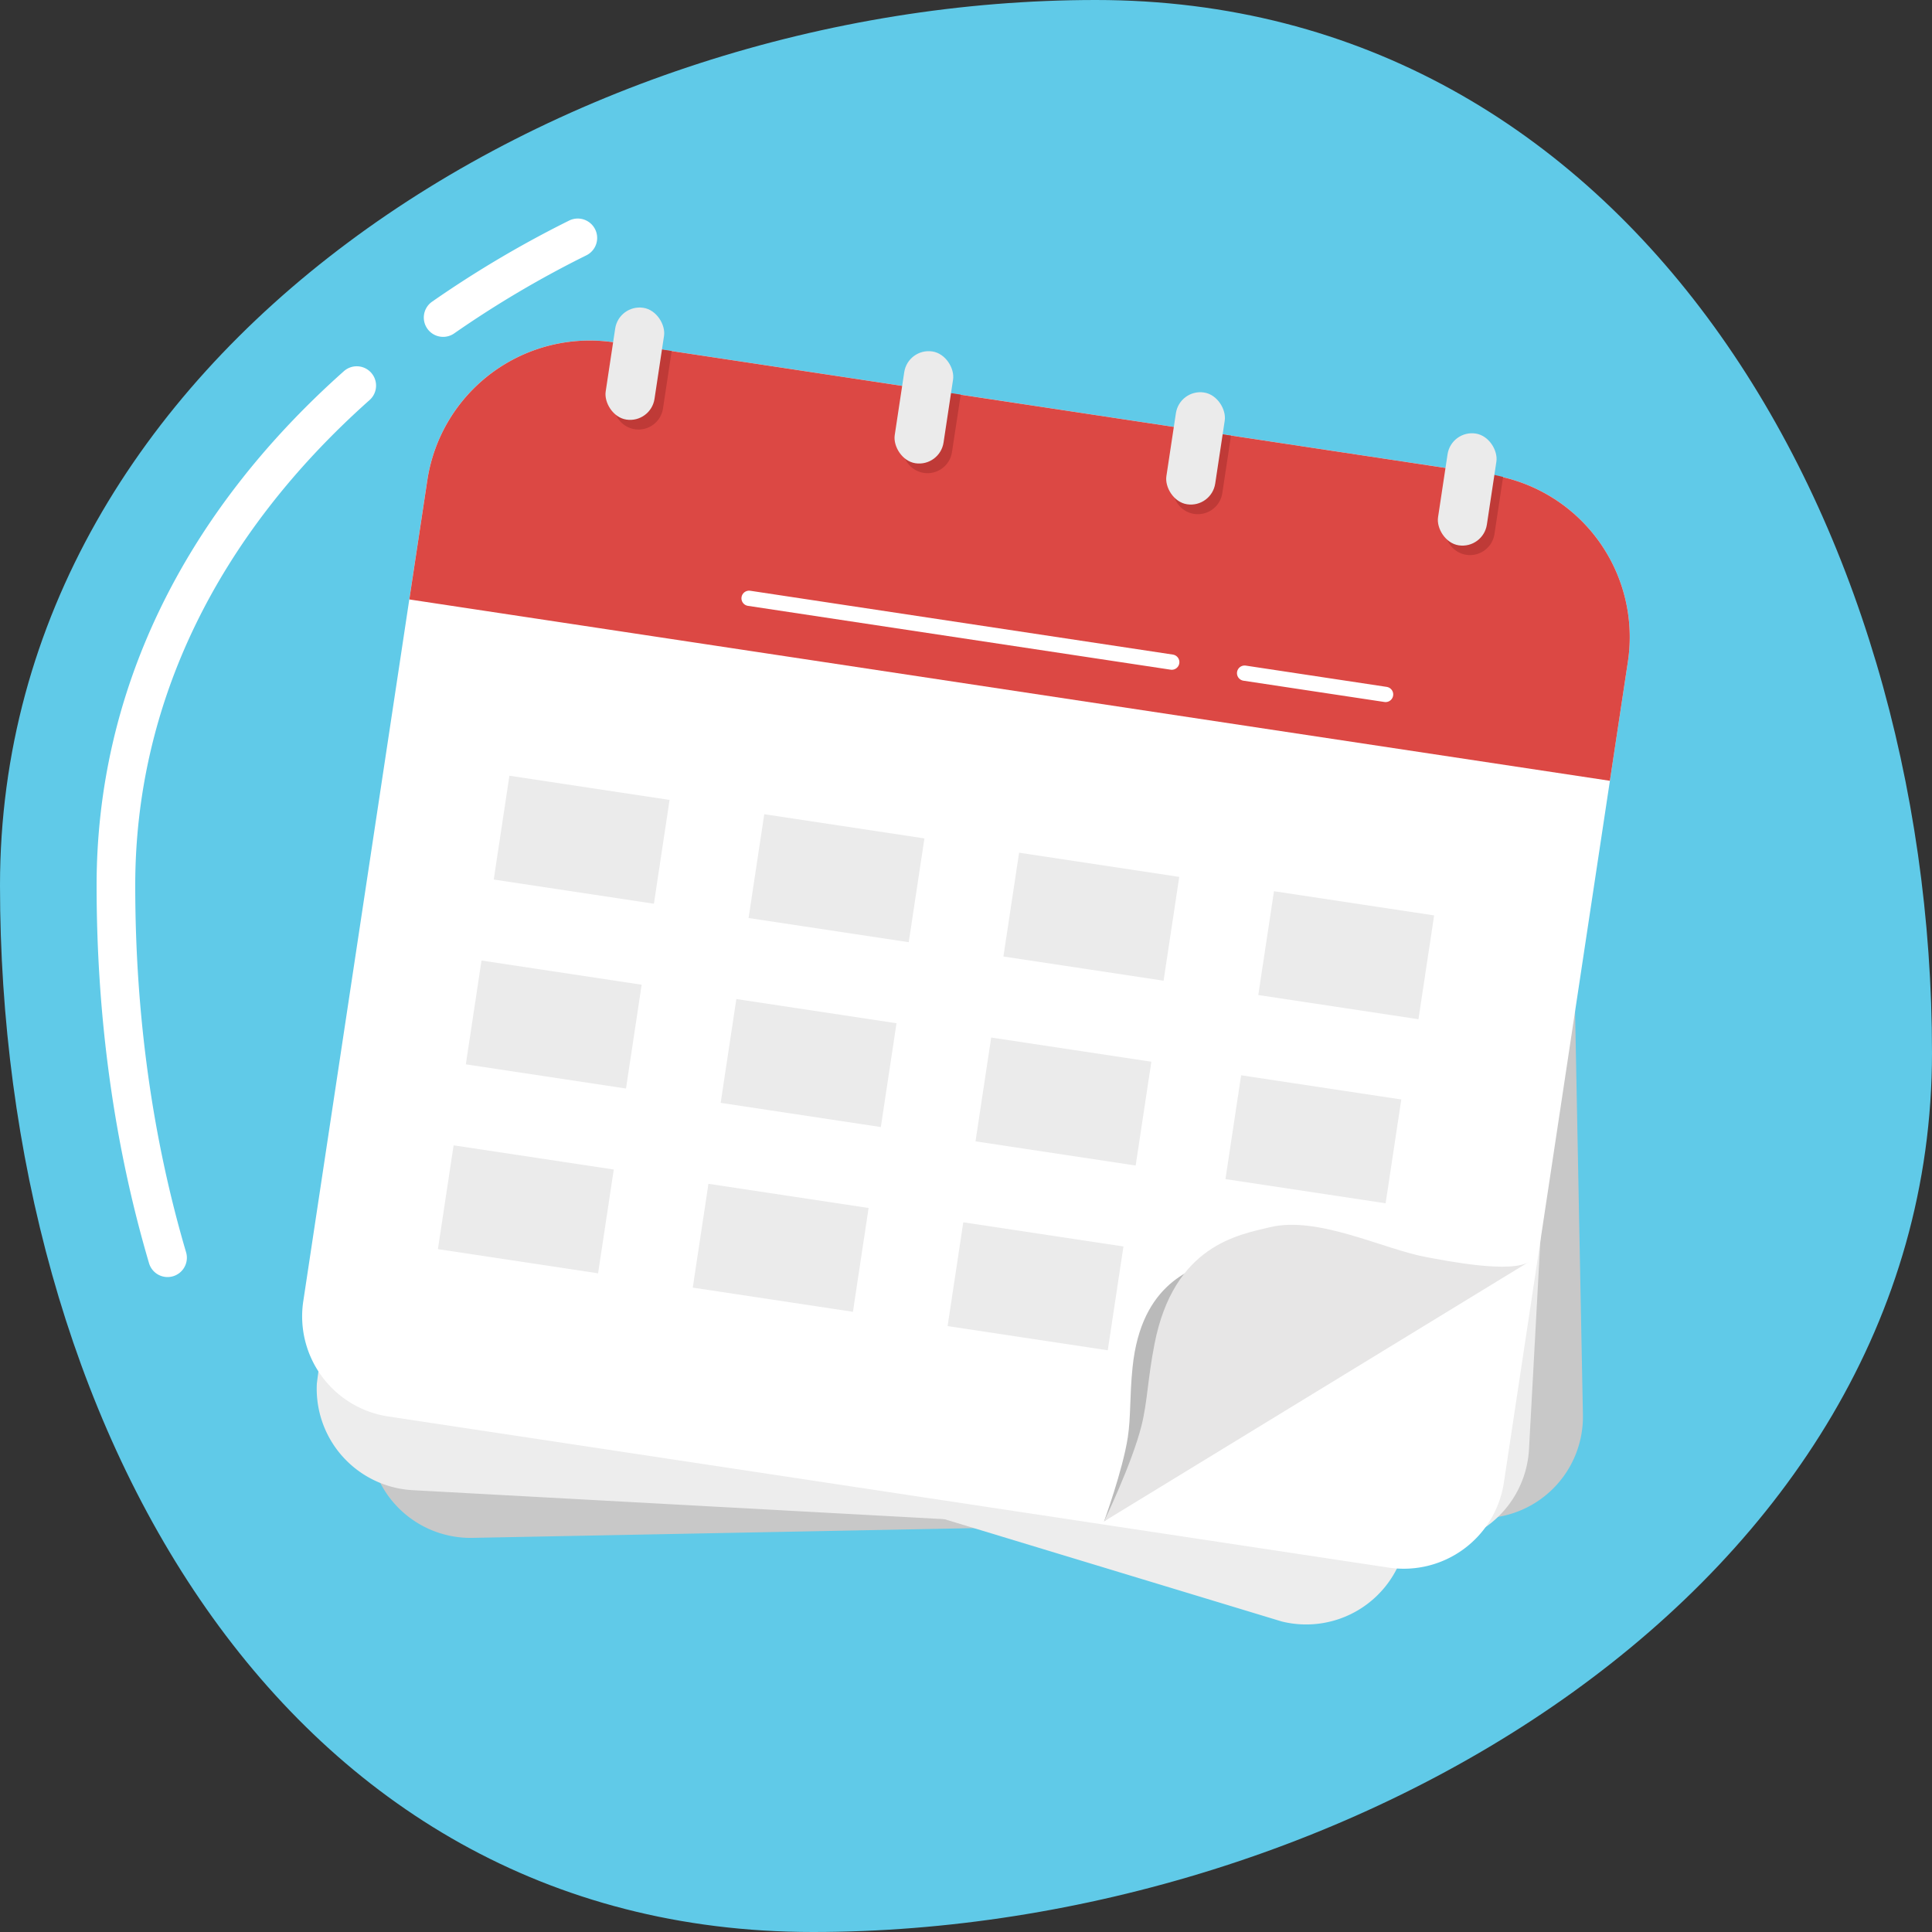 <svg id="Layer_1" data-name="Layer 1" xmlns="http://www.w3.org/2000/svg" viewBox="0 0 500 500"><rect x="0" y="0" width="500" height="500" fill="#333333" stroke="none"/><defs><style>.cls-1{fill:#60cae8;}.cls-2{fill:#fff;}.cls-3{fill:#c8c8c8;}.cls-4{fill:#ededed;}.cls-5{fill:#dc4844;}.cls-6{fill:#bf3a37;}.cls-7{fill:#ebebeb;}.cls-8{fill:#bababa;}.cls-9{fill:#e7e6e6;}.cls-10{fill:none;stroke:#fff;stroke-linecap:round;stroke-linejoin:round;stroke-width:3.95px;}</style></defs><title>email</title><path class="cls-1" d="M500,272.45C500,410.52,348.45,500,210.38,500S0,367.22,0,229.15,145.5,0,283.57,0,500,134.38,500,272.45Z"/><path class="cls-2" d="M114.69,87.18a5,5,0,0,1-2.87-9.1,279.39,279.39,0,0,1,35.48-21,5,5,0,0,1,4.45,9,268.43,268.43,0,0,0-34.2,20.2A5,5,0,0,1,114.69,87.18Z"/><path class="cls-2" d="M43.36,330.5a5,5,0,0,1-4.79-3.58C29.57,296.39,25,263.5,25,229.15c0-49.84,22.13-95.86,64-133.09a5,5,0,0,1,6.65,7.47C56,138.81,35,182.25,35,229.15c0,33.39,4.43,65.33,13.16,94.94a5,5,0,0,1-4.8,6.41Z"/><path class="cls-3" d="M384,392.92,122.21,398a26.29,26.29,0,0,1-26.72-25.7s14-262.15,37.4-262.61c0,0,272.05,13.84,272.51,37.21l4.26,219.29A26.29,26.29,0,0,1,384,392.92Z"/><path class="cls-4" d="M368.12,399.9,106.7,385.65A26.28,26.28,0,0,1,82,358.06S115.29,97.65,138.63,98.92c0,0,270.29,33.88,269,57.22l-11.93,219A26.31,26.31,0,0,1,368.12,399.9Z"/><path class="cls-4" d="M103.79,350.51l227.94,69.13a26.29,26.29,0,0,0,31.79-19.06s45-258.64,22.37-264.32c0,0-229.62-40.69-235.29-18l-54,193.4C93.13,325.62,89.81,347,103.79,350.51Z"/><path class="cls-2" d="M136.51,104.12H365.74a42.5,42.5,0,0,1,42.5,42.5V361.51A26.21,26.21,0,0,1,382,387.72H120.22A26.21,26.21,0,0,1,94,361.51V146.62a42.5,42.5,0,0,1,42.5-42.5Z" transform="translate(39.54 -34.74) rotate(8.59)"/><path class="cls-5" d="M152.18,105.3H381.41a42.5,42.5,0,0,1,42.5,42.5V179a0,0,0,0,1,0,0H109.68a0,0,0,0,1,0,0V147.8A42.5,42.5,0,0,1,152.18,105.3Z" transform="translate(24.22 -38.24) rotate(8.59)"/><path class="cls-6" d="M164.3,111.09h0a6.4,6.4,0,0,1-5.36-7.27l2.25-14.89,12.64,1.91-2.25,14.89A6.41,6.41,0,0,1,164.3,111.09Z"/><path class="cls-6" d="M239.1,122.39h0a6.42,6.42,0,0,1-5.37-7.28L236,100.23l12.64,1.9L246.37,117A6.41,6.41,0,0,1,239.1,122.39Z"/><path class="cls-6" d="M309.05,133h0a6.4,6.4,0,0,1-5.36-7.27l2.25-14.89,12.64,1.91-2.25,14.89A6.41,6.41,0,0,1,309.05,133Z"/><path class="cls-6" d="M379.5,143.59h0a6.42,6.42,0,0,1-5.37-7.28l2.25-14.88c.15-1,12.62,2,12.62,2l-2.23,14.75A6.41,6.41,0,0,1,379.5,143.59Z"/><rect class="cls-7" x="232.72" y="90.78" width="12.78" height="29.26" rx="6.39" transform="translate(18.42 -34.52) rotate(8.59)"/><rect class="cls-7" x="303.02" y="101.4" width="12.78" height="29.26" rx="6.39" transform="translate(20.8 -44.9) rotate(8.59)"/><rect class="cls-7" x="373.33" y="112.02" width="12.78" height="29.26" rx="6.39" transform="translate(23.17 -55.28) rotate(8.59)"/><path class="cls-8" d="M370.88,327.56l-85.16,66.18s4.83-13.19,6.15-21.73c.83-5.43.44-10.34,1.24-18.19,2.26-22,15.77-25.7,22.24-28,9.92-3.59,24.41,2.36,33.57,3.14C352.79,329.26,367.47,330.83,370.88,327.56Z"/><path class="cls-9" d="M396,326.37,285.72,393.74s7.22-14.89,9.69-24.75c1.57-6.27,1.59-12.07,3.38-21.19,5-25.58,21.78-28.24,29.88-30.2,12.43-3,29.42,5.72,40.47,7.74C373.8,326.19,391.48,329.79,396,326.37Z"/><rect class="cls-7" x="129.58" y="203.73" width="41.92" height="27.17" transform="translate(34.14 -20.04) rotate(8.59)"/><rect class="cls-7" x="122.36" y="251.56" width="41.92" height="27.17" transform="translate(41.2 -18.43) rotate(8.59)"/><rect class="cls-7" x="188.31" y="261.52" width="41.92" height="27.17" transform="translate(43.43 -28.16) rotate(8.59)"/><rect class="cls-7" x="254.27" y="271.48" width="41.92" height="27.17" transform="translate(45.65 -37.9) rotate(8.59)"/><rect class="cls-7" x="318.95" y="281.25" width="41.92" height="27.17" transform="translate(47.84 -47.45) rotate(8.59)"/><rect class="cls-7" x="115.14" y="299.38" width="41.92" height="27.17" transform="translate(48.26 -16.81) rotate(8.59)"/><rect class="cls-7" x="181.09" y="309.34" width="41.92" height="27.17" transform="translate(50.49 -26.55) rotate(8.59)"/><rect class="cls-7" x="247.05" y="319.3" width="41.92" height="27.17" transform="translate(52.71 -36.29) rotate(8.59)"/><rect class="cls-7" x="195.53" y="213.69" width="41.92" height="27.17" transform="translate(36.37 -29.78) rotate(8.59)"/><rect class="cls-7" x="261.49" y="223.65" width="41.92" height="27.17" transform="translate(38.59 -39.52) rotate(8.59)"/><rect class="cls-7" x="327.45" y="233.61" width="41.92" height="27.17" transform="translate(40.82 -49.25) rotate(8.59)"/><rect class="cls-7" x="157.91" y="79.49" width="12.78" height="29.26" rx="6.39" transform="translate(15.9 -23.48) rotate(8.59)"/><line class="cls-10" x1="193.86" y1="154.84" x2="303.25" y2="171.36"/><line class="cls-10" x1="322.1" y1="174.21" x2="358.59" y2="179.72"/></svg>